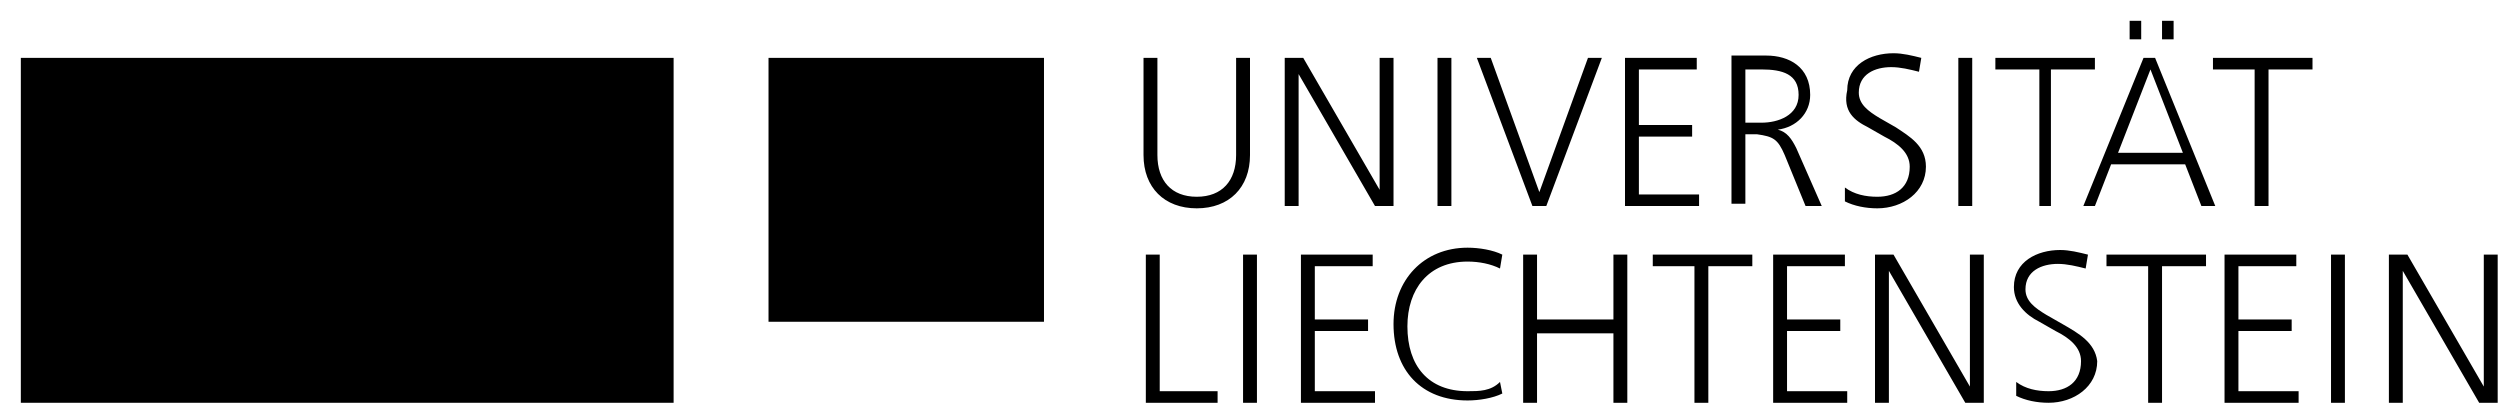 <?xml version="1.0" encoding="UTF-8"?>
<svg width="108px" height="18px" viewBox="0 0 108 18" version="1.1" xmlns="http://www.w3.org/2000/svg" xmlns:xlink="http://www.w3.org/1999/xlink">
    <title>uni-liechtenstein</title>
    <g id="Page-1" stroke="none" stroke-width="1" fill="none" fill-rule="evenodd">
        <g id="uni-liechtenstein" transform="translate(0.9, 0.9)" fill="#000000" fill-rule="nonzero">
            <g id="Group" transform="translate(0, 1.6)">
                <rect id="Rectangle" x="1.77635684e-15" y="0" width="28.2" height="14.9"></rect>
                <rect id="Rectangle" x="32.3" y="0" width="11.9" height="11.4"></rect>
            </g>
            <path d="M53.1,1.6 L52.5,1.6 L52.5,5.8 C52.5,6.9 51.9,7.6 50.8,7.6 C49.7,7.6 49.1,6.9 49.1,5.8 L49.1,1.6 L48.5,1.6 L48.5,5.8 C48.5,7.2 49.4,8.1 50.8,8.1 C52.2,8.1 53.1,7.2 53.1,5.8 L53.1,1.6 Z M59.3,1.6 L58.7,1.6 L58.7,7.3 L55.4,1.6 L54.6,1.6 L54.6,8 L55.2,8 L55.2,2.3 L58.5,8 L59.3,8 L59.3,1.6 Z M61.8,1.6 L61.2,1.6 L61.2,8 L61.8,8 L61.8,1.6 Z M65.9,8 L68.3,1.6 L67.7,1.6 L65.6,7.4 L63.5,1.6 L62.9,1.6 L65.3,8 L65.9,8 Z M72.5,7.5 L69.9,7.5 L69.9,5 L72.2,5 L72.2,4.5 L69.9,4.5 L69.9,2.1 L72.4,2.1 L72.4,1.6 L69.3,1.6 L69.3,8 L72.5,8 L72.5,7.5 L72.5,7.5 Z M76.2,5.8 L77.1,8 L77.8,8 L76.7,5.5 C76.5,5.1 76.3,4.8 75.9,4.7 C76.7,4.6 77.3,4 77.3,3.2 C77.3,2 76.4,1.5 75.4,1.5 L73.9,1.5 L73.9,7.9 L74.5,7.9 L74.5,4.9 L75,4.9 C75.7,5 75.9,5.1 76.2,5.8 M74.5,4.4 L74.5,2.1 L75.2,2.1 C76.1,2.1 76.8,2.3 76.8,3.2 C76.8,4.1 75.9,4.4 75.2,4.4 L74.5,4.4 Z M79.8,4.6 L80.5,5 C81.1,5.3 81.6,5.7 81.6,6.3 C81.6,7.2 81,7.6 80.2,7.6 C79.7,7.6 79.2,7.5 78.8,7.2 L78.8,7.8 C79.2,8 79.7,8.1 80.2,8.1 C81.3,8.1 82.3,7.4 82.3,6.3 C82.3,5.4 81.6,5 81,4.6 L80.3,4.2 C79.8,3.9 79.4,3.6 79.4,3.1 C79.4,2.3 80.1,2 80.8,2 C81.2,2 81.6,2.1 82,2.2 L82.1,1.6 C81.7,1.5 81.3,1.4 80.9,1.4 C79.9,1.4 78.9,1.9 78.9,3 C78.7,3.9 79.2,4.3 79.8,4.6 M84.3,1.6 L83.7,1.6 L83.7,8 L84.3,8 L84.3,1.6 Z M87.1,8 L87.7,8 L87.7,2.1 L89.6,2.1 L89.6,1.6 L85.3,1.6 L85.3,2.1 L87.2,2.1 L87.2,8 L87.1,8 Z M91.6,-3.55271368e-15 L91.1,-3.55271368e-15 L91.1,0.8 L91.6,0.8 L91.6,-3.55271368e-15 Z M93,-3.55271368e-15 L92.5,-3.55271368e-15 L92.5,0.8 L93,0.8 L93,-3.55271368e-15 Z M91.7,1.6 L89.1,8 L89.6,8 L90.3,6.2 L93.5,6.2 L94.2,8 L94.8,8 L92.2,1.6 L91.7,1.6 Z M90.6,5.7 L92,2.1 L93.4,5.7 L90.6,5.7 Z M94.6,2.1 L96.5,2.1 L96.5,8 L97.1,8 L97.1,2.1 L99,2.1 L99,1.6 L94.7,1.6 L94.7,2.1 L94.6,2.1 Z M49.2,10.1 L48.6,10.1 L48.6,16.5 L51.7,16.5 L51.7,16 L49.2,16 L49.2,10.1 Z M52.8,16.5 L53.4,16.5 L53.4,10.1 L52.8,10.1 L52.8,16.5 Z M55.9,13.4 L58.2,13.4 L58.2,12.9 L55.9,12.9 L55.9,10.6 L58.4,10.6 L58.4,10.1 L55.3,10.1 L55.3,16.5 L58.5,16.5 L58.5,16 L55.9,16 L55.9,13.4 L55.9,13.4 Z M62.5,16 C60.8,16 59.9,14.9 59.9,13.2 C59.9,11.6 60.8,10.4 62.5,10.4 C63,10.4 63.5,10.5 63.9,10.7 L64,10.1 C63.6,9.9 63,9.8 62.5,9.8 C60.6,9.8 59.3,11.2 59.3,13.1 C59.3,15.1 60.5,16.4 62.5,16.4 C63,16.4 63.6,16.3 64,16.1 L63.9,15.6 C63.5,16 63,16 62.5,16 M68.8,12.9 L65.5,12.9 L65.5,10.1 L64.9,10.1 L64.9,16.5 L65.5,16.5 L65.5,13.5 L68.8,13.5 L68.8,16.5 L69.4,16.5 L69.4,10.1 L68.8,10.1 L68.8,12.9 Z M70.4,10.6 L72.3,10.6 L72.3,16.5 L72.9,16.5 L72.9,10.6 L74.8,10.6 L74.8,10.1 L70.5,10.1 L70.5,10.6 L70.4,10.6 Z M76.3,13.4 L78.6,13.4 L78.6,12.9 L76.3,12.9 L76.3,10.6 L78.8,10.6 L78.8,10.1 L75.7,10.1 L75.7,16.5 L78.9,16.5 L78.9,16 L76.3,16 L76.3,13.4 L76.3,13.4 Z M84.2,15.8 L80.9,10.1 L80.1,10.1 L80.1,16.5 L80.7,16.5 L80.7,10.8 L84,16.5 L84.8,16.5 L84.8,10.1 L84.2,10.1 L84.2,15.8 Z M88.2,13.1 L87.5,12.7 C87,12.4 86.6,12.1 86.6,11.6 C86.6,10.8 87.3,10.5 88,10.5 C88.4,10.5 88.8,10.6 89.2,10.7 L89.3,10.1 C88.9,10 88.5,9.9 88.1,9.9 C87.1,9.9 86.1,10.4 86.1,11.5 C86.1,12.2 86.6,12.7 87.2,13 L87.9,13.4 C88.5,13.7 89,14.1 89,14.7 C89,15.6 88.4,16 87.6,16 C87.1,16 86.6,15.9 86.2,15.6 L86.2,16.2 C86.6,16.4 87.1,16.5 87.6,16.5 C88.7,16.5 89.7,15.8 89.7,14.7 C89.6,13.9 88.9,13.5 88.2,13.1 M90,10.6 L91.9,10.6 L91.9,16.5 L92.5,16.5 L92.5,10.6 L94.4,10.6 L94.4,10.1 L90.1,10.1 L90.1,10.6 L90,10.6 Z M95.8,13.4 L98.1,13.4 L98.1,12.9 L95.8,12.9 L95.8,10.6 L98.3,10.6 L98.3,10.1 L95.2,10.1 L95.2,16.5 L98.4,16.5 L98.4,16 L95.8,16 L95.8,13.4 L95.8,13.4 Z M99.8,16.5 L100.4,16.5 L100.4,10.1 L99.8,10.1 L99.8,16.5 Z M106.4,10.1 L106.4,15.8 L103.1,10.1 L102.3,10.1 L102.3,16.5 L102.9,16.5 L102.9,10.8 L106.2,16.5 L107,16.5 L107,10.1 L106.4,10.1 Z" id="Shape"></path>
        </g>
    </g>
</svg>